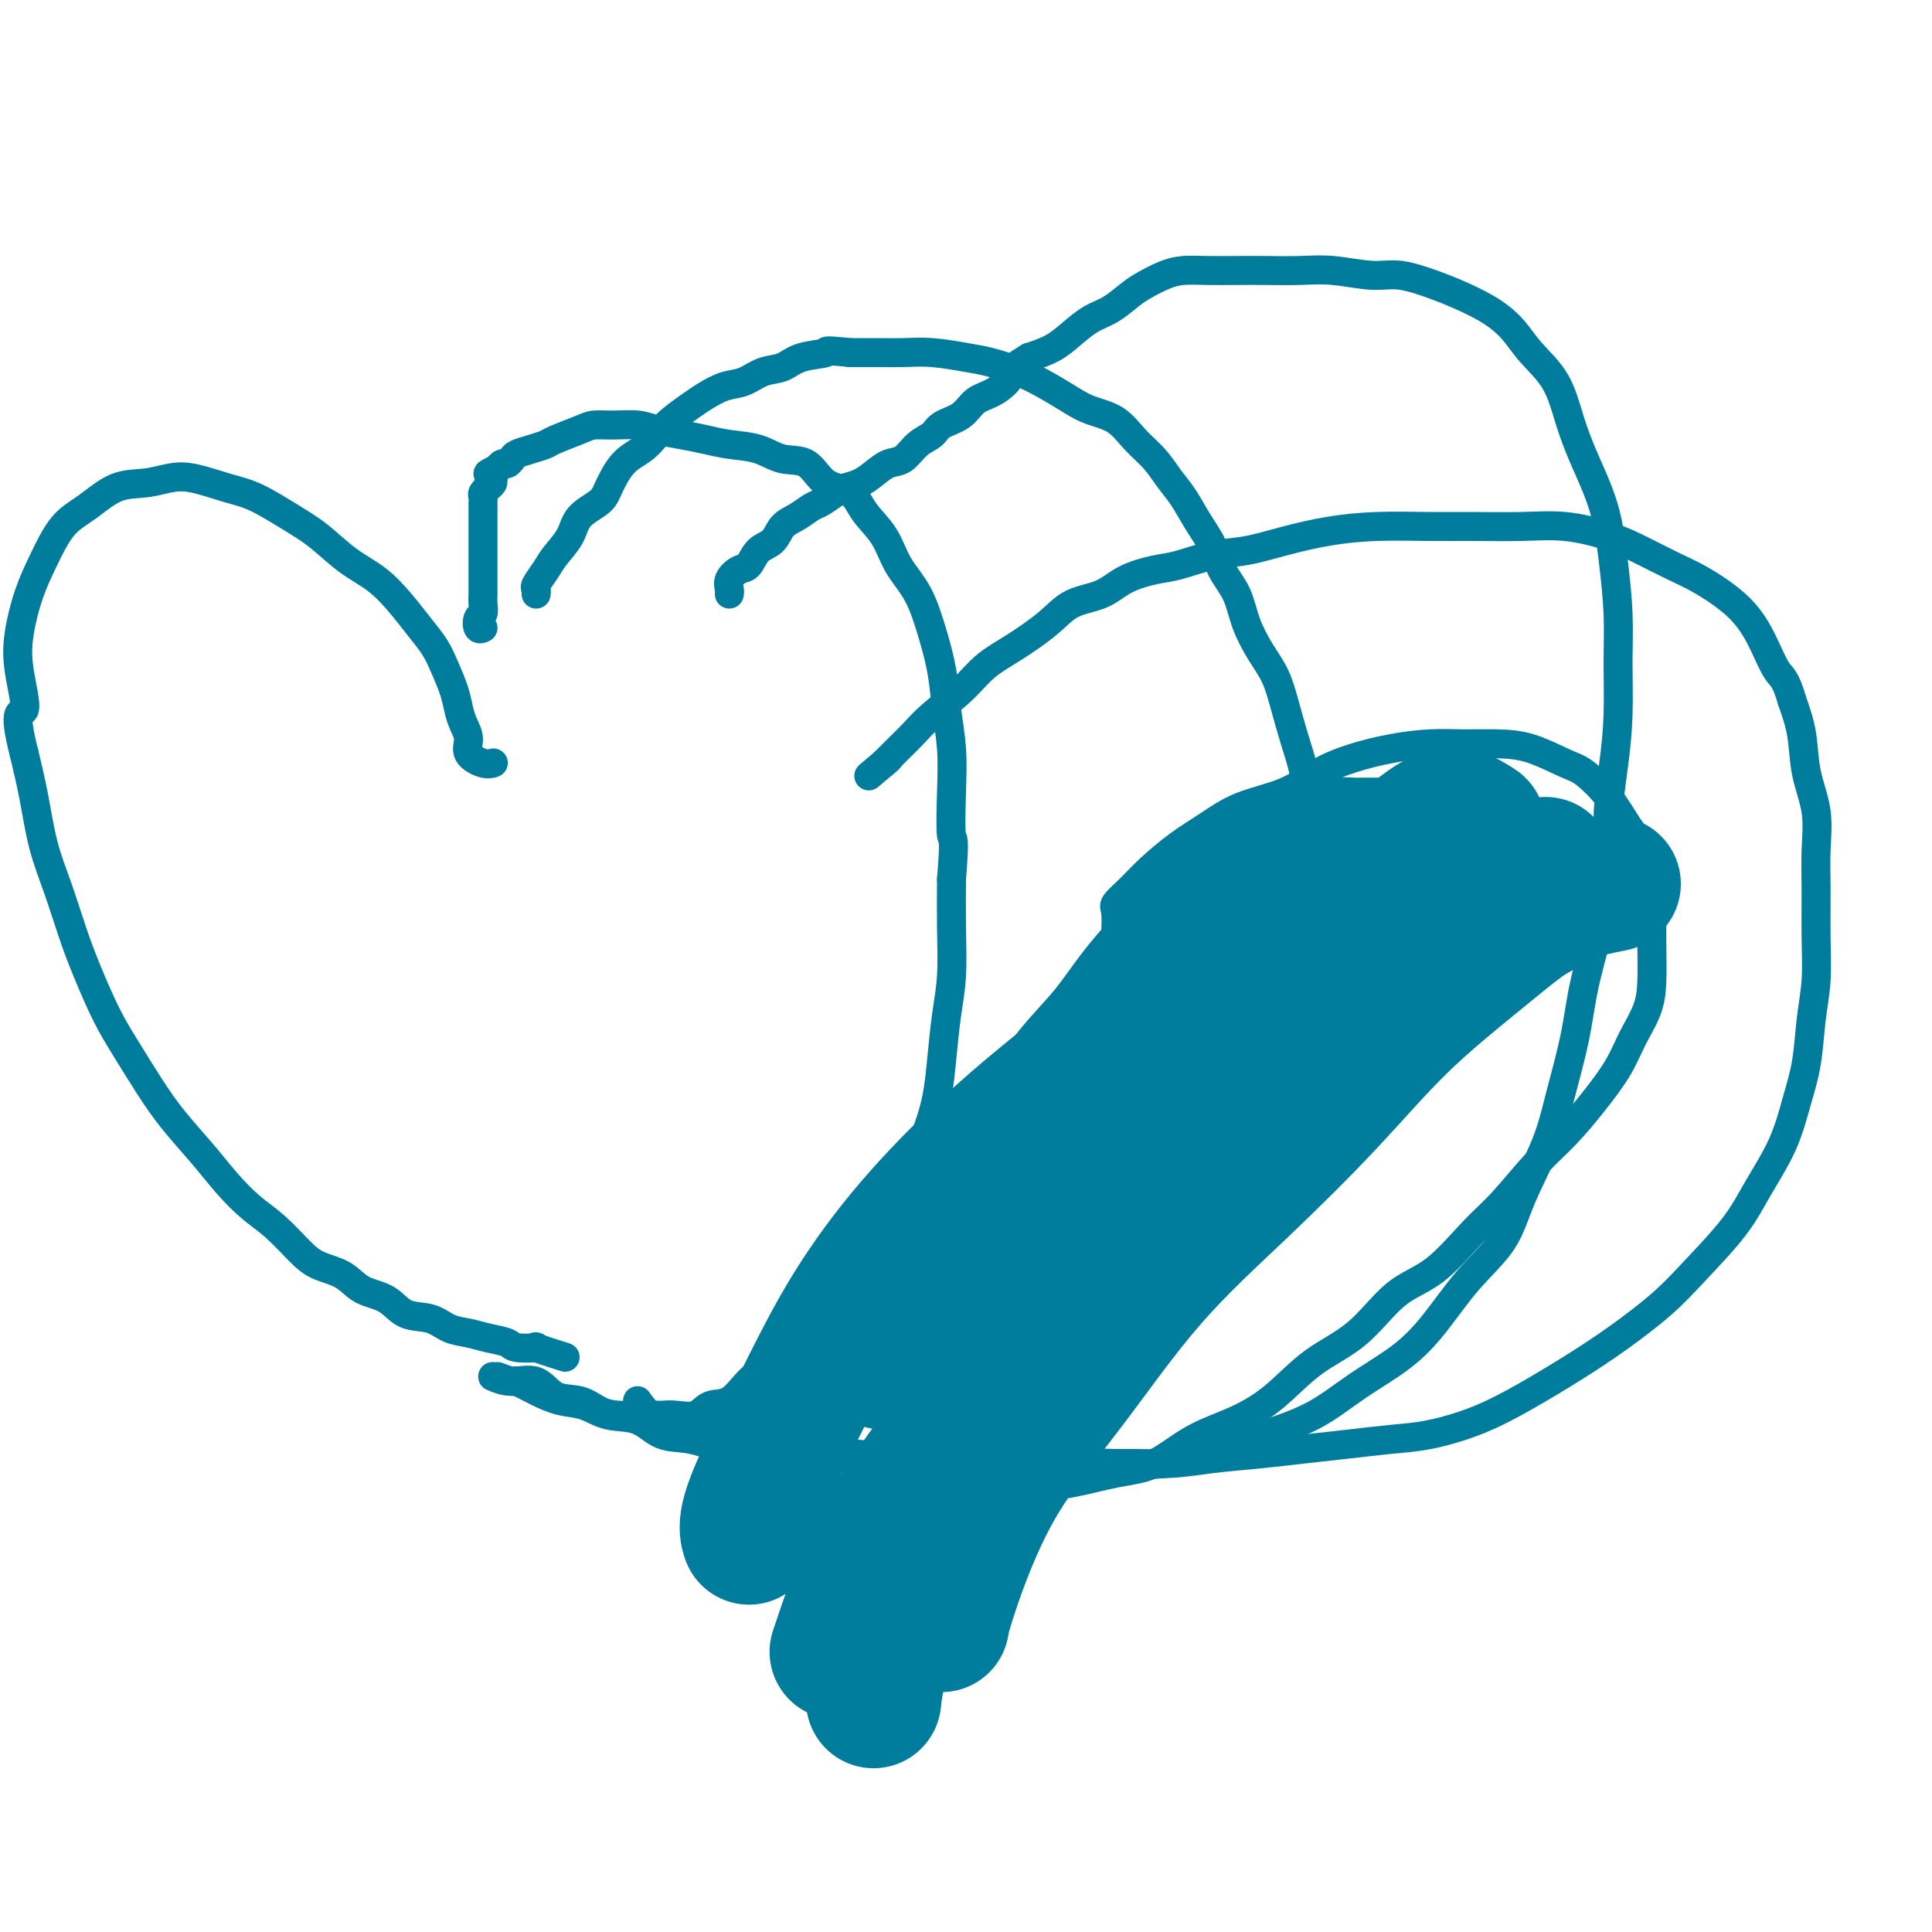 <svg viewBox='0 0 400 400' version='1.1' xmlns='http://www.w3.org/2000/svg' xmlns:xlink='http://www.w3.org/1999/xlink'><g fill='none' stroke='#007C9C' stroke-width='6' stroke-linecap='round' stroke-linejoin='round'><path d='M102,285c1.212,0.509 2.424,1.019 4,1c1.576,-0.019 3.515,-0.565 5,0c1.485,0.565 2.515,2.242 4,3c1.485,0.758 3.426,0.595 5,1c1.574,0.405 2.780,1.376 4,2c1.220,0.624 2.455,0.901 4,1c1.545,0.099 3.399,0.019 5,0c1.601,-0.019 2.949,0.023 4,0c1.051,-0.023 1.807,-0.110 3,0c1.193,0.110 2.825,0.416 4,0c1.175,-0.416 1.892,-1.555 3,-2c1.108,-0.445 2.606,-0.197 4,-1c1.394,-0.803 2.683,-2.657 4,-4c1.317,-1.343 2.662,-2.174 4,-3c1.338,-0.826 2.668,-1.648 4,-3c1.332,-1.352 2.667,-3.233 4,-5c1.333,-1.767 2.664,-3.420 4,-5c1.336,-1.580 2.678,-3.088 4,-5c1.322,-1.912 2.623,-4.228 4,-6c1.377,-1.772 2.831,-2.999 4,-5c1.169,-2.001 2.053,-4.776 3,-7c0.947,-2.224 1.955,-3.899 3,-6c1.045,-2.101 2.126,-4.630 3,-7c0.874,-2.370 1.541,-4.580 2,-7c0.459,-2.420 0.711,-5.049 1,-8c0.289,-2.951 0.613,-6.224 1,-9c0.387,-2.776 0.835,-5.055 1,-8c0.165,-2.945 0.047,-6.556 0,-10c-0.047,-3.444 -0.024,-6.722 0,-10'/><path d='M197,182c0.777,-9.656 0.220,-7.795 0,-9c-0.220,-1.205 -0.103,-5.477 0,-9c0.103,-3.523 0.191,-6.296 0,-9c-0.191,-2.704 -0.663,-5.337 -1,-8c-0.337,-2.663 -0.539,-5.355 -1,-8c-0.461,-2.645 -1.180,-5.242 -2,-8c-0.820,-2.758 -1.740,-5.678 -3,-8c-1.260,-2.322 -2.861,-4.048 -4,-6c-1.139,-1.952 -1.815,-4.131 -3,-6c-1.185,-1.869 -2.879,-3.427 -4,-5c-1.121,-1.573 -1.669,-3.160 -3,-4c-1.331,-0.840 -3.443,-0.932 -5,-2c-1.557,-1.068 -2.558,-3.112 -4,-4c-1.442,-0.888 -3.325,-0.619 -5,-1c-1.675,-0.381 -3.140,-1.411 -5,-2c-1.860,-0.589 -4.113,-0.736 -6,-1c-1.887,-0.264 -3.407,-0.645 -5,-1c-1.593,-0.355 -3.260,-0.684 -5,-1c-1.740,-0.316 -3.555,-0.619 -5,-1c-1.445,-0.381 -2.520,-0.842 -4,-1c-1.480,-0.158 -3.365,-0.015 -5,0c-1.635,0.015 -3.021,-0.098 -4,0c-0.979,0.098 -1.551,0.408 -3,1c-1.449,0.592 -3.775,1.468 -5,2c-1.225,0.532 -1.351,0.721 -2,1c-0.649,0.279 -1.823,0.648 -3,1c-1.177,0.352 -2.357,0.685 -3,1c-0.643,0.315 -0.750,0.610 -1,1c-0.250,0.390 -0.644,0.874 -1,1c-0.356,0.126 -0.673,-0.107 -1,0c-0.327,0.107 -0.663,0.553 -1,1'/><path d='M103,97c-3.316,1.570 -1.605,0.994 -1,1c0.605,0.006 0.106,0.593 0,1c-0.106,0.407 0.182,0.634 0,1c-0.182,0.366 -0.833,0.872 -1,1c-0.167,0.128 0.151,-0.123 0,0c-0.151,0.123 -0.773,0.621 -1,1c-0.227,0.379 -0.061,0.639 0,1c0.061,0.361 0.016,0.824 0,1c-0.016,0.176 -0.004,0.064 0,1c0.004,0.936 0.001,2.921 0,4c-0.001,1.079 -0.000,1.251 0,2c0.000,0.749 0.000,2.073 0,3c-0.000,0.927 -0.000,1.455 0,2c0.000,0.545 0.001,1.106 0,2c-0.001,0.894 -0.004,2.122 0,3c0.004,0.878 0.014,1.406 0,2c-0.014,0.594 -0.053,1.256 0,2c0.053,0.744 0.196,1.572 0,2c-0.196,0.428 -0.733,0.455 -1,1c-0.267,0.545 -0.264,1.608 0,2c0.264,0.392 0.790,0.112 1,0c0.210,-0.112 0.105,-0.056 0,0'/><path d='M103,285c1.244,0.468 2.488,0.936 3,1c0.512,0.064 0.291,-0.277 1,0c0.709,0.277 2.349,1.171 4,2c1.651,0.829 3.315,1.592 5,2c1.685,0.408 3.393,0.461 5,1c1.607,0.539 3.114,1.563 5,2c1.886,0.437 4.153,0.288 6,1c1.847,0.712 3.275,2.286 5,3c1.725,0.714 3.749,0.569 6,1c2.251,0.431 4.730,1.437 7,2c2.270,0.563 4.330,0.681 7,1c2.670,0.319 5.950,0.837 9,1c3.050,0.163 5.870,-0.031 9,0c3.130,0.031 6.571,0.285 10,0c3.429,-0.285 6.846,-1.111 10,-2c3.154,-0.889 6.045,-1.843 9,-3c2.955,-1.157 5.974,-2.517 9,-4c3.026,-1.483 6.059,-3.090 9,-5c2.941,-1.910 5.791,-4.124 8,-6c2.209,-1.876 3.778,-3.416 6,-5c2.222,-1.584 5.098,-3.212 7,-5c1.902,-1.788 2.831,-3.735 4,-6c1.169,-2.265 2.577,-4.849 4,-7c1.423,-2.151 2.862,-3.870 4,-6c1.138,-2.130 1.976,-4.670 3,-7c1.024,-2.330 2.233,-4.449 3,-7c0.767,-2.551 1.091,-5.533 2,-8c0.909,-2.467 2.403,-4.419 3,-7c0.597,-2.581 0.299,-5.790 0,-9'/><path d='M266,215c1.178,-4.895 1.622,-5.132 2,-7c0.378,-1.868 0.690,-5.368 1,-8c0.310,-2.632 0.617,-4.397 1,-7c0.383,-2.603 0.843,-6.045 1,-9c0.157,-2.955 0.012,-5.422 0,-8c-0.012,-2.578 0.111,-5.266 0,-8c-0.111,-2.734 -0.455,-5.513 -1,-8c-0.545,-2.487 -1.291,-4.680 -2,-7c-0.709,-2.320 -1.382,-4.766 -2,-7c-0.618,-2.234 -1.181,-4.256 -2,-6c-0.819,-1.744 -1.895,-3.211 -3,-5c-1.105,-1.789 -2.238,-3.902 -3,-6c-0.762,-2.098 -1.151,-4.182 -2,-6c-0.849,-1.818 -2.156,-3.371 -3,-5c-0.844,-1.629 -1.225,-3.334 -2,-5c-0.775,-1.666 -1.943,-3.291 -3,-5c-1.057,-1.709 -2.003,-3.501 -3,-5c-0.997,-1.499 -2.045,-2.705 -3,-4c-0.955,-1.295 -1.819,-2.678 -3,-4c-1.181,-1.322 -2.681,-2.584 -4,-4c-1.319,-1.416 -2.458,-2.988 -4,-4c-1.542,-1.012 -3.486,-1.465 -5,-2c-1.514,-0.535 -2.597,-1.151 -4,-2c-1.403,-0.849 -3.126,-1.930 -5,-3c-1.874,-1.070 -3.901,-2.129 -6,-3c-2.099,-0.871 -4.272,-1.554 -6,-2c-1.728,-0.446 -3.013,-0.655 -5,-1c-1.987,-0.345 -4.677,-0.824 -7,-1c-2.323,-0.176 -4.279,-0.047 -6,0c-1.721,0.047 -3.206,0.014 -5,0c-1.794,-0.014 -3.897,-0.007 -6,0'/><path d='M176,73c-6.295,-0.649 -4.532,-0.272 -5,0c-0.468,0.272 -3.167,0.439 -5,1c-1.833,0.561 -2.802,1.515 -4,2c-1.198,0.485 -2.627,0.499 -4,1c-1.373,0.501 -2.692,1.488 -4,2c-1.308,0.512 -2.605,0.549 -4,1c-1.395,0.451 -2.890,1.318 -4,2c-1.110,0.682 -1.837,1.181 -3,2c-1.163,0.819 -2.763,1.959 -4,3c-1.237,1.041 -2.111,1.983 -3,3c-0.889,1.017 -1.793,2.109 -3,3c-1.207,0.891 -2.717,1.581 -4,3c-1.283,1.419 -2.340,3.566 -3,5c-0.660,1.434 -0.925,2.154 -2,3c-1.075,0.846 -2.961,1.817 -4,3c-1.039,1.183 -1.231,2.579 -2,4c-0.769,1.421 -2.115,2.868 -3,4c-0.885,1.132 -1.309,1.950 -2,3c-0.691,1.050 -1.649,2.333 -2,3c-0.351,0.667 -0.094,0.718 0,1c0.094,0.282 0.027,0.795 0,1c-0.027,0.205 -0.013,0.103 0,0'/><path d='M132,290c0.926,1.294 1.851,2.588 3,3c1.149,0.412 2.521,-0.060 4,0c1.479,0.060 3.064,0.650 5,1c1.936,0.350 4.223,0.461 6,1c1.777,0.539 3.043,1.506 5,2c1.957,0.494 4.606,0.514 7,1c2.394,0.486 4.532,1.437 7,2c2.468,0.563 5.267,0.739 8,1c2.733,0.261 5.400,0.606 8,1c2.600,0.394 5.132,0.837 8,1c2.868,0.163 6.070,0.046 9,0c2.930,-0.046 5.586,-0.021 9,0c3.414,0.021 7.584,0.039 11,0c3.416,-0.039 6.077,-0.136 9,0c2.923,0.136 6.109,0.506 10,0c3.891,-0.506 8.489,-1.886 12,-3c3.511,-1.114 5.935,-1.960 9,-3c3.065,-1.040 6.771,-2.274 10,-4c3.229,-1.726 5.981,-3.942 9,-6c3.019,-2.058 6.304,-3.956 9,-6c2.696,-2.044 4.802,-4.234 7,-7c2.198,-2.766 4.489,-6.106 7,-9c2.511,-2.894 5.243,-5.341 7,-8c1.757,-2.659 2.539,-5.532 4,-9c1.461,-3.468 3.603,-7.533 5,-11c1.397,-3.467 2.051,-6.338 3,-10c0.949,-3.662 2.192,-8.116 3,-12c0.808,-3.884 1.179,-7.200 2,-11c0.821,-3.800 2.092,-8.086 3,-12c0.908,-3.914 1.454,-7.457 2,-11'/><path d='M333,181c1.503,-9.080 0.260,-8.780 0,-11c-0.260,-2.220 0.464,-6.960 1,-11c0.536,-4.040 0.886,-7.381 1,-11c0.114,-3.619 -0.006,-7.515 0,-11c0.006,-3.485 0.140,-6.557 0,-10c-0.140,-3.443 -0.552,-7.256 -1,-11c-0.448,-3.744 -0.931,-7.421 -2,-11c-1.069,-3.579 -2.725,-7.062 -4,-10c-1.275,-2.938 -2.170,-5.332 -3,-8c-0.830,-2.668 -1.597,-5.611 -3,-8c-1.403,-2.389 -3.443,-4.225 -5,-6c-1.557,-1.775 -2.632,-3.489 -4,-5c-1.368,-1.511 -3.030,-2.821 -5,-4c-1.970,-1.179 -4.247,-2.229 -6,-3c-1.753,-0.771 -2.980,-1.264 -5,-2c-2.020,-0.736 -4.832,-1.714 -7,-2c-2.168,-0.286 -3.691,0.119 -6,0c-2.309,-0.119 -5.404,-0.764 -8,-1c-2.596,-0.236 -4.694,-0.064 -7,0c-2.306,0.064 -4.822,0.019 -7,0c-2.178,-0.019 -4.018,-0.013 -6,0c-1.982,0.013 -4.105,0.033 -6,0c-1.895,-0.033 -3.563,-0.118 -5,0c-1.437,0.118 -2.642,0.439 -4,1c-1.358,0.561 -2.870,1.360 -4,2c-1.130,0.640 -1.879,1.120 -3,2c-1.121,0.880 -2.612,2.161 -4,3c-1.388,0.839 -2.671,1.235 -4,2c-1.329,0.765 -2.704,1.898 -4,3c-1.296,1.102 -2.513,2.172 -4,3c-1.487,0.828 -3.243,1.414 -5,2'/><path d='M213,74c-5.731,3.530 -4.057,3.354 -4,4c0.057,0.646 -1.503,2.113 -3,3c-1.497,0.887 -2.932,1.195 -4,2c-1.068,0.805 -1.770,2.107 -3,3c-1.230,0.893 -2.990,1.376 -4,2c-1.010,0.624 -1.271,1.388 -2,2c-0.729,0.612 -1.927,1.071 -3,2c-1.073,0.929 -2.021,2.329 -3,3c-0.979,0.671 -1.990,0.612 -3,1c-1.010,0.388 -2.018,1.221 -3,2c-0.982,0.779 -1.939,1.503 -3,2c-1.061,0.497 -2.226,0.766 -3,1c-0.774,0.234 -1.156,0.432 -2,1c-0.844,0.568 -2.150,1.507 -3,2c-0.850,0.493 -1.242,0.539 -2,1c-0.758,0.461 -1.880,1.335 -3,2c-1.120,0.665 -2.239,1.119 -3,2c-0.761,0.881 -1.164,2.189 -2,3c-0.836,0.811 -2.105,1.124 -3,2c-0.895,0.876 -1.417,2.315 -2,3c-0.583,0.685 -1.228,0.614 -2,1c-0.772,0.386 -1.671,1.227 -2,2c-0.329,0.773 -0.089,1.477 0,2c0.089,0.523 0.025,0.864 0,1c-0.025,0.136 -0.013,0.068 0,0'/><path d='M191,310c3.544,-0.335 7.088,-0.671 9,-1c1.912,-0.329 2.191,-0.653 4,-1c1.809,-0.347 5.149,-0.719 7,-1c1.851,-0.281 2.213,-0.471 4,-1c1.787,-0.529 4.999,-1.399 8,-2c3.001,-0.601 5.790,-0.935 9,-1c3.210,-0.065 6.841,0.137 10,0c3.159,-0.137 5.848,-0.614 9,-1c3.152,-0.386 6.768,-0.679 10,-1c3.232,-0.321 6.079,-0.668 9,-1c2.921,-0.332 5.915,-0.649 9,-1c3.085,-0.351 6.261,-0.735 9,-1c2.739,-0.265 5.040,-0.410 8,-1c2.960,-0.590 6.580,-1.626 10,-3c3.420,-1.374 6.641,-3.087 10,-5c3.359,-1.913 6.856,-4.025 10,-6c3.144,-1.975 5.935,-3.813 9,-6c3.065,-2.187 6.403,-4.724 9,-7c2.597,-2.276 4.453,-4.290 7,-7c2.547,-2.710 5.785,-6.114 8,-9c2.215,-2.886 3.405,-5.252 5,-8c1.595,-2.748 3.594,-5.876 5,-9c1.406,-3.124 2.219,-6.242 3,-9c0.781,-2.758 1.530,-5.155 2,-8c0.470,-2.845 0.661,-6.138 1,-9c0.339,-2.862 0.825,-5.295 1,-8c0.175,-2.705 0.040,-5.683 0,-9c-0.040,-3.317 0.015,-6.972 0,-10c-0.015,-3.028 -0.101,-5.427 0,-8c0.101,-2.573 0.388,-5.318 0,-8c-0.388,-2.682 -1.451,-5.299 -2,-8c-0.549,-2.701 -0.586,-5.486 -1,-8c-0.414,-2.514 -1.207,-4.757 -2,-7'/><path d='M371,145c-1.308,-4.621 -2.077,-4.673 -3,-6c-0.923,-1.327 -1.999,-3.930 -3,-6c-1.001,-2.070 -1.928,-3.607 -3,-5c-1.072,-1.393 -2.288,-2.642 -4,-4c-1.712,-1.358 -3.918,-2.827 -6,-4c-2.082,-1.173 -4.040,-2.052 -6,-3c-1.960,-0.948 -3.922,-1.967 -6,-3c-2.078,-1.033 -4.273,-2.080 -7,-3c-2.727,-0.920 -5.986,-1.711 -9,-2c-3.014,-0.289 -5.783,-0.075 -9,0c-3.217,0.075 -6.882,0.012 -10,0c-3.118,-0.012 -5.690,0.028 -9,0c-3.310,-0.028 -7.359,-0.125 -11,0c-3.641,0.125 -6.875,0.471 -10,1c-3.125,0.529 -6.140,1.240 -9,2c-2.860,0.760 -5.566,1.567 -8,2c-2.434,0.433 -4.595,0.490 -7,1c-2.405,0.510 -5.052,1.472 -7,2c-1.948,0.528 -3.197,0.622 -5,1c-1.803,0.378 -4.161,1.042 -6,2c-1.839,0.958 -3.159,2.212 -5,3c-1.841,0.788 -4.202,1.112 -6,2c-1.798,0.888 -3.033,2.341 -5,4c-1.967,1.659 -4.665,3.525 -7,5c-2.335,1.475 -4.306,2.559 -6,4c-1.694,1.441 -3.112,3.240 -5,5c-1.888,1.760 -4.246,3.480 -6,5c-1.754,1.520 -2.903,2.840 -4,4c-1.097,1.160 -2.141,2.158 -3,3c-0.859,0.842 -1.531,1.526 -2,2c-0.469,0.474 -0.734,0.737 -1,1'/><path d='M183,158c-6.067,5.133 -1.733,1.467 0,0c1.733,-1.467 0.867,-0.733 0,0'/><path d='M155,307c1.906,0.423 3.812,0.845 5,1c1.188,0.155 1.658,0.041 3,0c1.342,-0.041 3.556,-0.011 6,0c2.444,0.011 5.119,0.004 8,0c2.881,-0.004 5.968,-0.003 9,0c3.032,0.003 6.009,0.008 9,0c2.991,-0.008 5.995,-0.030 9,0c3.005,0.030 6.012,0.111 9,0c2.988,-0.111 5.959,-0.416 9,-1c3.041,-0.584 6.152,-1.448 9,-2c2.848,-0.552 5.434,-0.793 8,-2c2.566,-1.207 5.114,-3.379 8,-5c2.886,-1.621 6.110,-2.692 9,-4c2.890,-1.308 5.445,-2.852 8,-5c2.555,-2.148 5.109,-4.899 8,-7c2.891,-2.101 6.119,-3.552 9,-6c2.881,-2.448 5.417,-5.893 8,-8c2.583,-2.107 5.214,-2.875 8,-5c2.786,-2.125 5.728,-5.605 8,-8c2.272,-2.395 3.876,-3.703 6,-6c2.124,-2.297 4.770,-5.582 7,-8c2.230,-2.418 4.044,-3.969 6,-6c1.956,-2.031 4.055,-4.544 6,-7c1.945,-2.456 3.737,-4.857 5,-7c1.263,-2.143 1.999,-4.027 3,-6c1.001,-1.973 2.268,-4.034 3,-6c0.732,-1.966 0.928,-3.837 1,-6c0.072,-2.163 0.021,-4.618 0,-7c-0.021,-2.382 -0.010,-4.691 0,-7'/><path d='M342,189c0.240,-4.089 0.339,-4.311 0,-6c-0.339,-1.689 -1.116,-4.846 -2,-7c-0.884,-2.154 -1.876,-3.305 -3,-5c-1.124,-1.695 -2.381,-3.932 -4,-6c-1.619,-2.068 -3.600,-3.965 -5,-5c-1.400,-1.035 -2.220,-1.206 -4,-2c-1.780,-0.794 -4.521,-2.210 -7,-3c-2.479,-0.790 -4.695,-0.952 -7,-1c-2.305,-0.048 -4.698,0.019 -7,0c-2.302,-0.019 -4.513,-0.126 -7,0c-2.487,0.126 -5.251,0.483 -8,1c-2.749,0.517 -5.483,1.194 -8,2c-2.517,0.806 -4.818,1.740 -7,3c-2.182,1.260 -4.247,2.847 -7,4c-2.753,1.153 -6.196,1.873 -9,3c-2.804,1.127 -4.969,2.662 -7,4c-2.031,1.338 -3.928,2.477 -6,4c-2.072,1.523 -4.321,3.428 -6,5c-1.679,1.572 -2.790,2.811 -4,4c-1.210,1.189 -2.520,2.329 -3,3c-0.480,0.671 -0.129,0.873 0,2c0.129,1.127 0.037,3.179 0,4c-0.037,0.821 -0.018,0.410 0,0'/><path d='M117,281c-2.648,-0.839 -5.296,-1.678 -6,-2c-0.704,-0.322 0.535,-0.128 0,0c-0.535,0.128 -2.845,0.190 -4,0c-1.155,-0.190 -1.154,-0.633 -2,-1c-0.846,-0.367 -2.540,-0.660 -4,-1c-1.460,-0.340 -2.685,-0.728 -4,-1c-1.315,-0.272 -2.718,-0.428 -4,-1c-1.282,-0.572 -2.442,-1.561 -4,-2c-1.558,-0.439 -3.516,-0.330 -5,-1c-1.484,-0.670 -2.496,-2.120 -4,-3c-1.504,-0.880 -3.500,-1.190 -5,-2c-1.500,-0.810 -2.504,-2.119 -4,-3c-1.496,-0.881 -3.484,-1.332 -5,-2c-1.516,-0.668 -2.560,-1.551 -4,-3c-1.440,-1.449 -3.276,-3.463 -5,-5c-1.724,-1.537 -3.334,-2.596 -5,-4c-1.666,-1.404 -3.386,-3.154 -5,-5c-1.614,-1.846 -3.120,-3.788 -5,-6c-1.880,-2.212 -4.135,-4.694 -6,-7c-1.865,-2.306 -3.342,-4.437 -5,-7c-1.658,-2.563 -3.497,-5.557 -5,-8c-1.503,-2.443 -2.672,-4.333 -4,-7c-1.328,-2.667 -2.817,-6.111 -4,-9c-1.183,-2.889 -2.060,-5.224 -3,-8c-0.940,-2.776 -1.943,-5.991 -3,-9c-1.057,-3.009 -2.169,-5.810 -3,-9c-0.831,-3.190 -1.380,-6.769 -2,-10c-0.620,-3.231 -1.310,-6.116 -2,-9'/><path d='M5,156c-2.575,-10.008 -0.514,-8.029 0,-9c0.514,-0.971 -0.520,-4.893 -1,-8c-0.480,-3.107 -0.405,-5.400 0,-8c0.405,-2.600 1.142,-5.506 2,-8c0.858,-2.494 1.838,-4.576 3,-7c1.162,-2.424 2.505,-5.189 4,-7c1.495,-1.811 3.142,-2.669 5,-4c1.858,-1.331 3.928,-3.135 6,-4c2.072,-0.865 4.148,-0.792 6,-1c1.852,-0.208 3.481,-0.699 5,-1c1.519,-0.301 2.929,-0.413 5,0c2.071,0.413 4.803,1.352 7,2c2.197,0.648 3.857,1.004 6,2c2.143,0.996 4.768,2.632 7,4c2.232,1.368 4.071,2.470 6,4c1.929,1.530 3.949,3.490 6,5c2.051,1.510 4.135,2.569 6,4c1.865,1.431 3.512,3.232 5,5c1.488,1.768 2.819,3.502 4,5c1.181,1.498 2.214,2.760 3,4c0.786,1.240 1.325,2.456 2,4c0.675,1.544 1.485,3.414 2,5c0.515,1.586 0.736,2.888 1,4c0.264,1.112 0.572,2.035 1,3c0.428,0.965 0.977,1.971 1,3c0.023,1.029 -0.478,2.080 0,3c0.478,0.920 1.936,1.709 3,2c1.064,0.291 1.732,0.083 2,0c0.268,-0.083 0.134,-0.042 0,0'/></g>
<g fill='none' stroke='#007C9C' stroke-width='28' stroke-linecap='round' stroke-linejoin='round'><path d='M287,175c-1.991,-0.007 -3.981,-0.014 -5,0c-1.019,0.014 -1.066,0.049 -2,0c-0.934,-0.049 -2.756,-0.180 -4,0c-1.244,0.180 -1.910,0.673 -3,1c-1.090,0.327 -2.605,0.488 -4,1c-1.395,0.512 -2.671,1.373 -4,2c-1.329,0.627 -2.710,1.019 -4,2c-1.290,0.981 -2.490,2.552 -4,4c-1.510,1.448 -3.332,2.772 -5,4c-1.668,1.228 -3.184,2.360 -5,4c-1.816,1.640 -3.933,3.787 -6,6c-2.067,2.213 -4.084,4.492 -6,7c-1.916,2.508 -3.730,5.246 -6,8c-2.270,2.754 -4.997,5.526 -7,8c-2.003,2.474 -3.281,4.651 -5,7c-1.719,2.349 -3.879,4.871 -6,7c-2.121,2.129 -4.202,3.866 -6,6c-1.798,2.134 -3.312,4.664 -5,7c-1.688,2.336 -3.549,4.477 -5,7c-1.451,2.523 -2.492,5.429 -4,8c-1.508,2.571 -3.483,4.808 -5,8c-1.517,3.192 -2.576,7.341 -3,9c-0.424,1.659 -0.212,0.830 0,0'/><path d='M306,171c-1.278,-0.843 -2.556,-1.686 -4,-2c-1.444,-0.314 -3.055,-0.099 -5,1c-1.945,1.099 -4.224,3.082 -7,5c-2.776,1.918 -6.048,3.770 -10,6c-3.952,2.230 -8.584,4.837 -13,8c-4.416,3.163 -8.616,6.883 -14,11c-5.384,4.117 -11.952,8.630 -18,13c-6.048,4.370 -11.574,8.595 -17,13c-5.426,4.405 -10.751,8.988 -16,14c-5.249,5.012 -10.423,10.451 -15,16c-4.577,5.549 -8.557,11.207 -12,17c-3.443,5.793 -6.348,11.721 -9,17c-2.652,5.279 -5.051,9.910 -7,14c-1.949,4.090 -3.448,7.640 -4,10c-0.552,2.360 -0.158,3.532 0,4c0.158,0.468 0.079,0.234 0,0'/><path d='M334,183c-2.798,0.553 -5.596,1.105 -8,2c-2.404,0.895 -4.412,2.131 -6,3c-1.588,0.869 -2.754,1.371 -5,3c-2.246,1.629 -5.573,4.384 -10,8c-4.427,3.616 -9.954,8.093 -15,13c-5.046,4.907 -9.609,10.246 -15,16c-5.391,5.754 -11.609,11.925 -18,18c-6.391,6.075 -12.956,12.056 -19,19c-6.044,6.944 -11.567,14.852 -17,22c-5.433,7.148 -10.776,13.534 -15,21c-4.224,7.466 -7.330,16.010 -9,21c-1.670,4.990 -1.906,6.426 -2,7c-0.094,0.574 -0.047,0.287 0,0'/><path d='M320,179c-6.013,3.131 -12.026,6.262 -16,9c-3.974,2.738 -5.910,5.084 -11,9c-5.090,3.916 -13.334,9.402 -18,13c-4.666,3.598 -5.753,5.310 -11,10c-5.247,4.690 -14.654,12.360 -23,21c-8.346,8.640 -15.631,18.252 -23,28c-7.369,9.748 -14.820,19.634 -21,28c-6.180,8.366 -11.087,15.214 -15,23c-3.913,7.786 -6.832,16.510 -8,20c-1.168,3.490 -0.584,1.745 0,0'/><path d='M275,206c-5.806,4.848 -11.612,9.697 -20,19c-8.388,9.303 -19.358,23.062 -28,34c-8.642,10.938 -14.956,19.056 -22,32c-7.044,12.944 -14.820,30.716 -19,42c-4.180,11.284 -4.766,16.081 -5,18c-0.234,1.919 -0.117,0.959 0,0'/></g>
</svg>